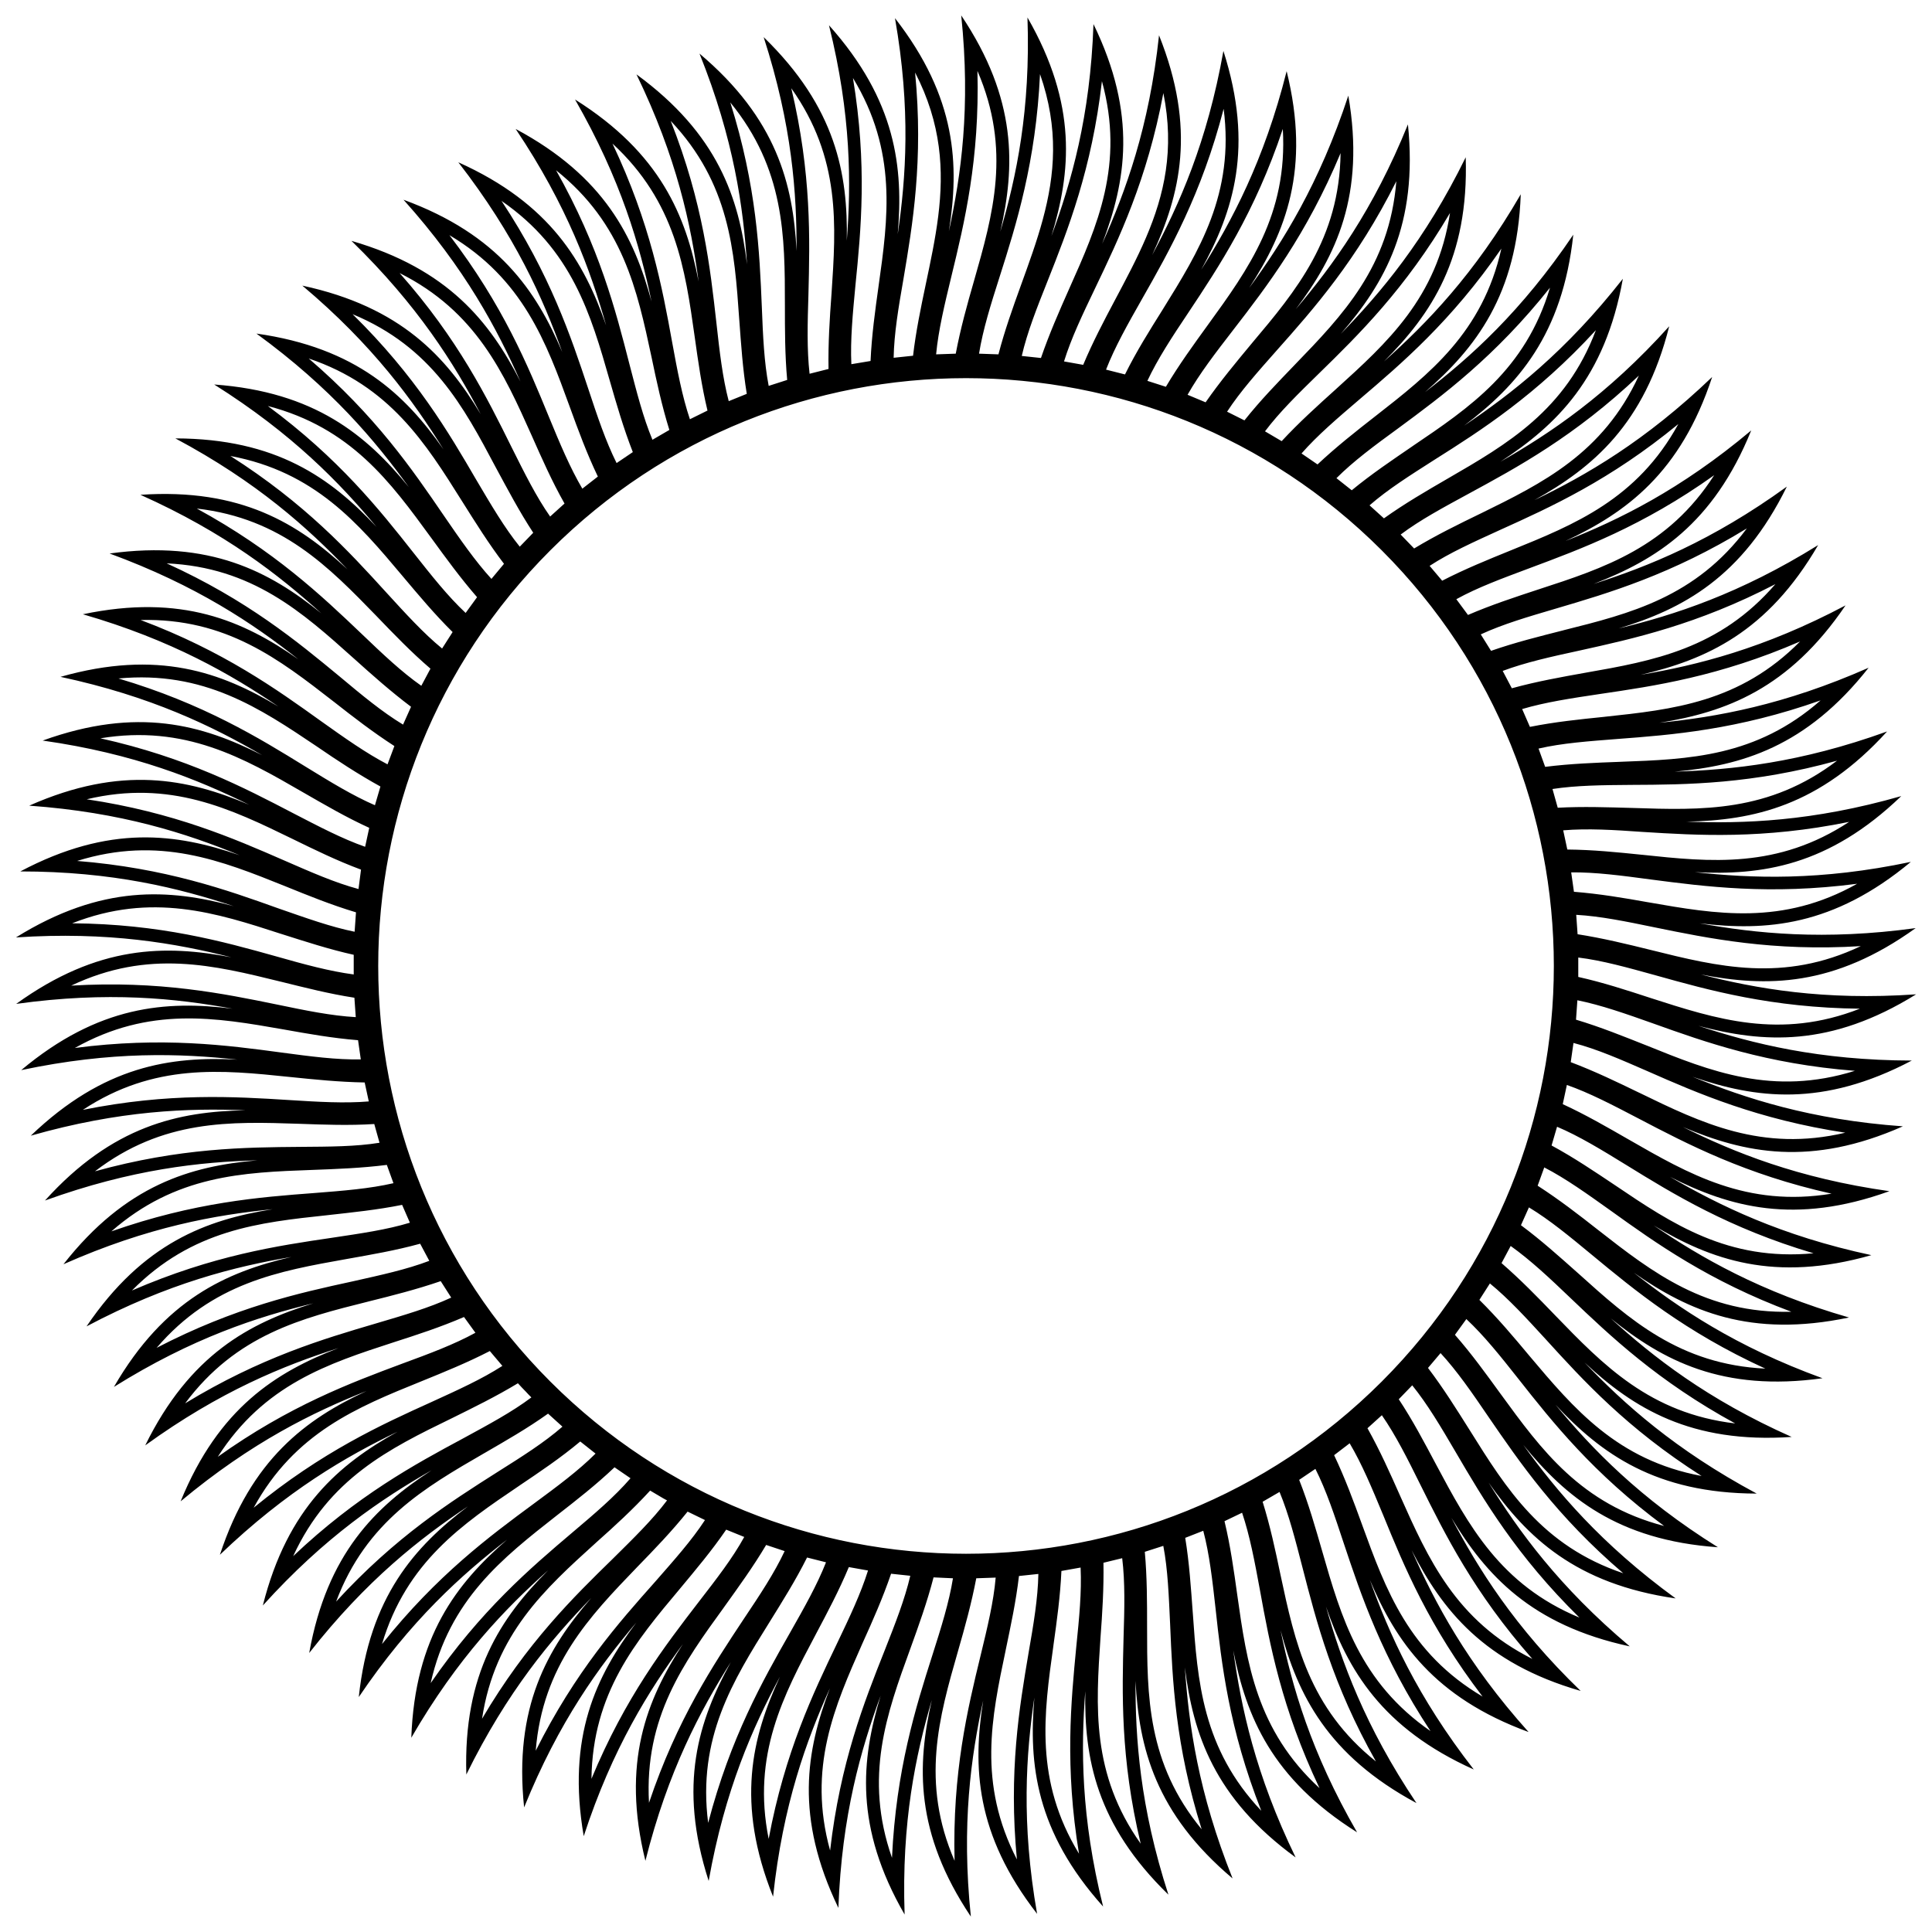 <?xml version="1.0" encoding="UTF-8"?>
<!-- Uploaded to: ICON Repo, www.iconrepo.com, Generator: ICON Repo Mixer Tools -->
<svg width="800px" height="800px" version="1.1" viewBox="144 144 512 512" xmlns="http://www.w3.org/2000/svg">
 <defs>
  <clipPath id="a">
   <path d="m148.09 148.09h503.81v503.81h-503.81z"/>
  </clipPath>
 </defs>
 <g clip-path="url(#a)">
  <path d="m468.21 157.48c8.172 25.48 2.664 42.551-5.871 57.984 8.051-12.77 16.645-28.809 22.637-52.598 6.414 25.965-0.301 42.609-9.926 57.438 8.898-12.164 18.582-27.598 26.27-50.961 4.539 26.391-3.269 42.488-13.922 56.59 9.746-11.5 20.52-26.207 29.719-48.965 2.723 26.633-6.172 42.125-17.793 55.5 10.531-10.832 22.273-24.695 33.105-46.785 0.848 26.754-9.141 41.582-21.668 54.109 11.258-10.047 23.969-23.059 36.254-44.305-0.969 26.691-11.984 40.793-25.359 52.414 11.984-9.199 25.543-21.367 39.281-41.703-2.844 26.57-14.828 39.945-28.93 50.598 12.527-8.414 26.875-19.551 42.066-38.918-4.723 26.391-17.613 38.797-32.441 48.48 13.133-7.504 28.266-17.613 44.727-35.891-6.535 25.965-20.277 37.465-35.711 46.059 13.617-6.535 29.355-15.617 47.09-32.621-8.352 25.422-22.816 35.953-38.855 43.457 14.043-5.566 30.383-13.496 49.207-29.293-10.047 24.816-25.238 34.316-41.762 40.672 14.406-4.602 31.293-11.379 51.203-25.785-11.801 24.027-27.598 32.441-44.547 37.586 14.707-3.57 32.02-9.141 52.84-22.09-13.438 23.121-29.777 30.383-47.027 34.379 14.891-2.543 32.562-6.898 54.289-18.398-15.012 22.152-31.836 28.324-49.328 31.109 15.07-1.512 32.984-4.66 55.441-14.586-16.523 21.004-33.773 25.965-51.387 27.539 15.133-0.484 33.168-2.301 56.289-10.652-17.977 19.793-35.469 23.543-53.141 23.906 15.07 0.543 33.227 0 56.895-6.777-19.309 18.582-37.043 21.062-54.715 20.156 15.012 1.633 33.168 2.359 57.258-2.723-20.578 17.129-38.434 18.398-55.984 16.281 14.828 2.664 32.926 4.602 57.258 1.27-21.668 15.617-39.582 15.676-56.953 12.285 14.648 3.754 32.562 6.961 57.074 5.266-22.695 14.102-40.613 12.891-57.68 8.352 14.344 4.723 31.957 9.141 56.531 9.199-23.664 12.469-41.398 10.047-58.105 4.297 13.98 5.688 31.23 11.379 55.742 13.133-24.453 10.832-42.004 7.082-58.285 0.18 13.559 6.719 30.383 13.559 54.715 17.008-25.18 9.078-42.367 4.176-58.164-3.812 13.074 7.566 29.355 15.617 53.383 20.762-25.664 7.324-42.551 1.211-57.68-7.867 12.469 8.473 28.203 17.613 51.75 24.391-26.148 5.508-42.551-1.754-57.016-11.863 11.863 9.32 26.875 19.551 49.992 27.961-26.512 3.691-42.367-4.723-56.105-15.859 11.195 10.168 25.48 21.426 47.938 31.414-26.691 1.816-41.945-7.625-54.895-19.73 10.473 10.953 23.969 23.121 45.637 34.742-26.754-0.059-41.277-10.594-53.324-23.543 9.625 11.621 22.211 24.754 43.035 37.766-26.633-1.875-40.371-13.375-51.566-27.113 8.836 12.227 20.52 26.207 40.371 40.672-26.512-3.812-39.402-16.219-49.57-30.688 7.988 12.832 18.582 27.539 37.406 43.395-26.148-5.629-38.129-18.945-47.27-34.074 7.019 13.316 16.582 28.809 34.258 45.879-25.664-7.383-36.738-21.547-44.789-37.285 6.113 13.801 14.586 29.898 30.988 48.18-25.117-9.199-35.164-24.027-42.066-40.309 5.086 14.223 12.469 30.867 27.539 50.234-24.391-10.953-33.41-26.449-39.16-43.152 4.117 14.527 10.289 31.656 23.969 52.051-23.543-12.648-31.473-28.75-36.012-45.816 3.027 14.77 7.988 32.262 20.277 53.566-22.637-14.223-29.414-30.809-32.805-48.18 2.059 14.949 5.809 32.742 16.523 54.836-21.605-15.738-27.176-32.805-29.355-50.355 1.027 15.07 3.512 33.105 12.648 55.926-20.457-17.25-24.816-34.68-25.723-52.355-0.059 15.133 1.148 33.289 8.715 56.652-19.188-18.641-22.332-36.254-22.031-53.926-1.148 15.012-1.211 33.227 4.723 57.074-17.855-19.914-19.73-37.707-18.219-55.379-2.18 14.949-3.512 33.105 0.727 57.316-16.402-21.125-17.066-39.039-14.285-56.531-3.207 14.77-5.809 32.805-3.269 57.258-14.891-22.211-14.285-40.129-10.352-57.379-4.238 14.465-8.051 32.262-7.203 56.832-13.375-23.18-11.5-41.035-6.356-57.984-5.207 14.164-10.289 31.656-11.195 56.227-11.621-24.09-8.535-41.703-2.238-58.227-6.172 13.738-12.469 30.809-15.07 55.258-9.926-24.816-5.629-42.246 1.816-58.285-7.141 13.316-14.586 29.898-18.883 54.109-8.23-25.48-2.664-42.488 5.871-57.984-8.051 12.77-16.645 28.809-22.637 52.656-6.414-25.965 0.301-42.609 9.926-57.438-8.898 12.164-18.641 27.539-26.27 50.902-4.539-26.328 3.269-42.43 13.922-56.59-9.746 11.5-20.52 26.207-29.719 48.965-2.785-26.57 6.172-42.125 17.793-55.5-10.531 10.832-22.273 24.754-33.105 46.785-0.848-26.754 9.141-41.582 21.668-54.109-11.258 10.047-23.969 23.121-36.254 44.363 0.969-26.754 11.984-40.855 25.359-52.477-11.984 9.262-25.543 21.367-39.281 41.703 2.844-26.57 14.828-39.887 28.93-50.539-12.527 8.352-26.875 19.488-42.066 38.855 4.723-26.328 17.613-38.797 32.441-48.422-13.133 7.504-28.266 17.613-44.727 35.832 6.535-25.965 20.277-37.465 35.711-46.059-13.559 6.535-29.355 15.617-47.09 32.621 8.352-25.359 22.816-35.953 38.855-43.395-14.043 5.566-30.383 13.496-49.266 29.234 10.109-24.754 25.301-34.258 41.824-40.613-14.406 4.602-31.293 11.379-51.203 25.785 11.801-24.027 27.598-32.441 44.547-37.648-14.707 3.57-32.02 9.141-52.84 22.152 13.375-23.121 29.777-30.445 47.027-34.438-14.891 2.543-32.562 6.898-54.289 18.398 15.012-22.152 31.836-28.266 49.328-31.051-15.012 1.512-32.926 4.602-55.441 14.586 16.523-21.062 33.773-26.027 51.387-27.539-15.07 0.422-33.168 2.301-56.289 10.652 17.914-19.852 35.469-23.605 53.141-23.906-15.07-0.605-33.289 0-56.895 6.719 19.309-18.52 37.043-21.062 54.715-20.156-15.012-1.633-33.227-2.301-57.258 2.785 20.52-17.188 38.434-18.461 55.984-16.281-14.891-2.723-32.926-4.66-57.316-1.27 21.727-15.676 39.645-15.676 57.016-12.348-14.648-3.691-32.562-6.898-57.074-5.266 22.695-14.102 40.613-12.891 57.68-8.293-14.344-4.723-31.957-9.199-56.531-9.199 23.664-12.527 41.398-10.047 58.105-4.297-13.98-5.75-31.23-11.379-55.742-13.133 24.453-10.832 42.004-7.141 58.285-0.242-13.559-6.656-30.383-13.559-54.715-17.008 25.117-9.078 42.367-4.176 58.164 3.875-13.074-7.625-29.414-15.617-53.445-20.762 25.785-7.324 42.609-1.211 57.742 7.867-12.469-8.473-28.203-17.613-51.809-24.453 26.207-5.508 42.551 1.754 57.074 11.922-11.863-9.383-26.934-19.551-49.992-28.023 26.512-3.633 42.367 4.723 56.105 15.859-11.195-10.109-25.48-21.367-47.938-31.414 26.691-1.816 41.883 7.688 54.836 19.73-10.41-10.895-23.906-23.121-45.574-34.68 26.754 0.059 41.219 10.531 53.324 23.484-9.684-11.621-22.273-24.695-43.035-37.766 26.633 1.938 40.371 13.438 51.566 27.176-8.836-12.227-20.52-26.207-40.371-40.672 26.512 3.754 39.402 16.16 49.57 30.688-7.988-12.832-18.641-27.598-37.406-43.395 26.148 5.629 38.129 18.883 47.27 34.074-7.019-13.375-16.645-28.809-34.258-45.938 25.664 7.445 36.738 21.547 44.789 37.285-6.113-13.801-14.586-29.898-30.988-48.18 25.117 9.199 35.164 24.09 42.066 40.371-5.086-14.223-12.469-30.867-27.539-50.297 24.391 10.953 33.348 26.449 39.16 43.215-4.117-14.527-10.289-31.656-23.969-52.051 23.543 12.59 31.414 28.688 36.012 45.758-3.086-14.77-8.051-32.262-20.277-53.566 22.637 14.223 29.414 30.867 32.742 48.238-1.996-15.012-5.75-32.805-16.461-54.895 21.605 15.797 27.176 32.805 29.293 50.355-0.969-15.07-3.449-33.105-12.59-55.863 20.457 17.25 24.816 34.621 25.723 52.293 0.059-15.133-1.148-33.227-8.715-56.652 19.188 18.641 22.332 36.254 22.031 53.926 1.148-15.012 1.211-33.227-4.723-57.074 17.855 19.973 19.73 37.766 18.219 55.379 2.18-14.949 3.512-33.047-0.727-57.258 16.402 21.062 17.066 38.977 14.285 56.469 3.207-14.77 5.809-32.742 3.269-57.195 14.891 22.211 14.285 40.129 10.352 57.316 4.238-14.465 8.051-32.262 7.203-56.773 13.316 23.18 11.5 40.977 6.356 57.922 5.207-14.164 10.289-31.656 11.137-56.168 11.68 24.027 8.594 41.703 2.301 58.227 6.172-13.801 12.469-30.867 15.07-55.258 9.926 24.816 5.629 42.188-1.816 58.227 7.141-13.316 14.586-29.898 18.883-54.109zm59.434 113.36c15.797-9.141 31.293-18.098 39.281-39.34-15.859 17.25-30.445 26.57-42.73 34.316-6.535 4.176-12.406 7.867-17.25 12.105l3.812 3.449c5.508-3.934 11.258-7.262 16.887-10.531zm16.766 19.004c16.887-6.84 33.469-13.559 44.363-33.469-18.098 14.891-33.895 22.031-47.148 28.023-7.019 3.207-13.375 6.051-18.762 9.562l3.328 3.934c5.992-3.086 12.105-5.566 18.219-8.051zm32.262 68.273c18.277 0.605 36.133 1.211 54.168-12.527-22.516 6.234-39.887 6.356-54.473 6.414-7.688 0.059-14.586 0.121-20.941 1.09l1.391 4.965c6.656-0.363 13.316-0.121 19.852 0.059zm3.691 62.945c16.887 6.84 33.469 13.496 55.199 6.719-23.363-1.816-39.703-7.625-53.383-12.527-7.324-2.602-13.859-4.902-20.156-6.172l-0.363 5.144c6.477 1.938 12.59 4.418 18.703 6.84zm-12.832 48.902c14.406 11.258 28.508 22.211 51.203 21.668-21.91-8.172-36.012-18.277-47.816-26.754-6.293-4.481-11.922-8.535-17.672-11.5l-1.754 4.844c5.629 3.633 10.895 7.688 16.039 11.742zm-49.207-207.72c15.133-10.23 29.961-20.215 36.438-42.004-14.586 18.34-28.508 28.629-40.25 37.285-6.234 4.539-11.801 8.656-16.34 13.195l4.055 3.207c5.207-4.297 10.715-7.988 16.102-11.68zm33.41 37.949c17.309-5.629 34.316-11.195 46.543-30.262-19.004 13.559-35.285 19.551-48.902 24.633-7.262 2.723-13.738 5.086-19.43 8.23l3.086 4.176c6.172-2.664 12.469-4.723 18.703-6.777zm6.598 10.832c17.672-4.418 35.043-8.777 48.602-26.992-19.973 12.227-36.617 17.129-50.598 21.246-7.383 2.18-14.043 4.117-19.914 6.84l2.723 4.359c6.414-2.238 12.77-3.812 19.188-5.445zm5.809 11.258c17.977-3.148 35.527-6.293 50.355-23.484-20.762 10.773-37.707 14.465-51.93 17.613-7.566 1.633-14.344 3.148-20.336 5.387l2.422 4.602c6.598-1.816 13.074-2.965 19.488-4.117zm9.199 23.605c18.219-0.664 36.074-1.27 53.141-16.281-22.09 7.809-39.34 9.141-53.867 10.23-7.688 0.605-14.586 1.09-20.883 2.543l1.754 4.844c6.719-0.848 13.316-1.09 19.852-1.332zm5.809 24.633c18.156 1.938 35.953 3.754 54.895-8.715-22.879 4.66-40.188 3.57-54.715 2.664-7.746-0.543-14.586-0.969-21.062-0.422l1.09 5.086c6.777 0.059 13.316 0.727 19.793 1.391zm1.633 12.59c17.977 3.148 35.59 6.234 55.379-4.902-23.18 3.027-40.371 0.727-54.773-1.148-7.688-1.027-14.527-1.938-21.004-1.875l0.727 5.144c6.777 0.543 13.254 1.633 19.672 2.785zm0.727 12.648c17.734 4.418 35.105 8.715 55.621-1.027-23.363 1.453-40.371-2.059-54.594-4.965-7.625-1.574-14.406-2.965-20.82-3.328l0.363 5.144c6.598 1.027 13.074 2.602 19.43 4.176zm-0.121 12.711c17.309 5.566 34.316 11.137 55.5 2.844-23.363-0.242-40.066-4.902-54.109-8.836-7.445-2.059-14.102-3.934-20.52-4.723v5.144c6.535 1.453 12.832 3.512 19.125 5.566zm-2.965 25.117c16.402 7.988 32.5 15.797 54.594 10.594-23.121-3.512-39.039-10.41-52.355-16.281-7.082-3.086-13.375-5.871-19.672-7.504l-0.727 5.086c6.414 2.422 12.285 5.266 18.156 8.109zm-2.785 12.406c15.797 9.078 31.293 18.035 53.746 14.344-22.816-5.086-38.191-13.133-51.145-19.914-6.84-3.57-12.953-6.777-19.004-8.898l-1.09 5.086c6.051 2.785 11.801 6.113 17.492 9.383zm-3.633 12.105c15.133 10.23 29.961 20.156 52.598 18.035-22.453-6.656-37.223-15.738-49.57-23.363-6.598-4.055-12.527-7.688-18.398-10.168l-1.453 4.965c5.93 3.207 11.379 6.898 16.824 10.531zm-9.746 23.363c13.559 12.227 26.875 24.148 49.57 25.238-21.305-9.746-34.68-20.82-45.879-30.082-5.93-4.902-11.258-9.32-16.766-12.648l-2.117 4.723c5.387 3.996 10.289 8.414 15.191 12.77zm-6.113 11.137c12.711 13.133 25.117 25.965 47.695 28.629-20.52-11.195-33.105-23.18-43.637-33.227-5.566-5.328-10.594-10.047-15.859-13.801l-2.422 4.539c5.086 4.418 9.684 9.141 14.223 13.859zm-6.84 10.715c11.742 13.922 23.242 27.66 45.637 31.836-19.793-12.59-31.473-25.422-41.277-36.195-5.207-5.688-9.867-10.773-14.828-14.828l-2.785 4.359c4.781 4.723 9.02 9.746 13.254 14.828zm-7.566 10.168c10.715 14.707 21.246 29.172 43.273 34.922-18.824-13.922-29.598-27.539-38.613-38.977-4.781-6.051-9.078-11.438-13.801-15.859l-3.027 4.176c4.418 5.023 8.293 10.41 12.164 15.738zm-8.23 9.562c9.684 15.496 19.125 30.625 40.672 37.887-17.793-15.191-27.539-29.535-35.77-41.52-4.359-6.414-8.293-12.105-12.648-16.824l-3.328 3.934c4.055 5.328 7.566 10.953 11.074 16.523zm-8.957 9.02c8.594 16.102 17.008 31.898 38.008 40.613-16.703-16.402-25.48-31.352-32.805-43.879-3.934-6.719-7.445-12.648-11.5-17.672l-3.57 3.691c3.691 5.566 6.777 11.438 9.867 17.25zm-9.504 8.352c7.445 16.703 14.77 33.047 35.043 43.215-15.496-17.551-23.18-33.105-29.656-46.121-3.449-6.961-6.535-13.133-10.23-18.461l-3.812 3.449c3.328 5.93 5.992 11.922 8.656 17.914zm-10.047 7.746c6.234 17.129 12.348 33.895 31.898 45.453-14.223-18.582-20.82-34.559-26.328-48.059-2.965-7.141-5.629-13.559-8.898-19.066l-4.117 3.148c2.906 6.113 5.207 12.348 7.445 18.52zm-10.594 6.961c5.023 17.492 9.988 34.68 28.688 47.633-12.891-19.551-18.398-36.012-23-49.812-2.422-7.324-4.602-13.922-7.504-19.672l-4.297 2.906c2.481 6.293 4.297 12.648 6.113 18.945zm-11.074 6.172c3.812 17.855 7.566 35.348 25.301 49.508-11.5-20.336-15.797-37.164-19.43-51.266-1.938-7.504-3.633-14.164-6.113-20.156l-4.481 2.602c1.996 6.414 3.391 12.891 4.723 19.309zm-11.438 5.445c2.543 18.035 5.086 35.77 21.789 51.145-10.047-21.125-13.195-38.191-15.797-52.535-1.391-7.566-2.664-14.344-4.723-20.457l-4.66 2.238c1.574 6.535 2.481 13.074 3.391 19.609zm-11.801 4.602c1.27 18.219 2.543 36.012 18.156 52.535-8.594-21.789-10.531-38.977-12.105-53.504-0.848-7.625-1.633-14.527-3.269-20.699l-4.781 1.875c1.09 6.656 1.512 13.254 1.996 19.793zm-12.105 3.754c0 18.277 0 36.133 14.465 53.688-7.019-22.273-7.746-39.645-8.352-54.168-0.363-7.746-0.605-14.648-1.816-20.941l-4.902 1.574c0.605 6.656 0.605 13.316 0.605 19.852zm-12.348 2.906c-1.211 18.219-2.481 36.074 10.652 54.594-5.445-22.758-4.902-40.066-4.539-54.652 0.242-7.688 0.422-14.586-0.363-21.004l-4.965 1.211c0.121 6.777-0.301 13.375-0.785 19.852zm-12.469 2.059c-2.543 18.098-5.023 35.832 6.777 55.199-3.812-23.059-2.117-40.309-0.727-54.836 0.785-7.688 1.453-14.527 1.148-21.004l-5.086 0.906c-0.301 6.719-1.211 13.254-2.117 19.73zm-12.648 1.211c-3.754 17.855-7.445 35.285 2.965 55.5-2.238-23.301 0.664-40.371 3.086-54.715 1.332-7.625 2.481-14.465 2.602-20.941l-5.144 0.543c-0.785 6.777-2.18 13.195-3.512 19.609zm-12.648 0.301c-5.023 17.492-9.926 34.742-0.906 55.562-0.605-23.363 3.449-40.25 6.898-54.41 1.816-7.504 3.449-14.223 3.996-20.641l-5.144 0.18c-1.27 6.656-3.027 13.012-4.844 19.309zm-12.648-0.605c-6.234 17.129-12.348 33.953-4.844 55.379 1.09-23.363 6.293-39.887 10.715-53.746 2.359-7.383 4.418-13.98 5.445-20.336l-5.144-0.242c-1.695 6.535-3.934 12.77-6.172 18.945zm-12.648-1.512c-7.383 16.703-14.648 33.047-8.594 54.957 2.664-23.242 9.02-39.34 14.406-52.898 2.844-7.203 5.387-13.68 6.84-19.914l-5.086-0.543c-2.18 6.356-4.844 12.406-7.566 18.398zm-12.406-2.301c-8.535 16.102-16.945 31.898-12.469 54.168 4.297-23 11.801-38.613 18.098-51.75 3.328-6.961 6.293-13.195 8.23-19.367l-5.086-0.906c-2.602 6.234-5.688 12.043-8.777 17.855zm-12.285-3.207c-9.625 15.434-19.125 30.625-16.219 53.141 5.93-22.637 14.465-37.707 21.668-50.355 3.812-6.719 7.203-12.711 9.562-18.703l-5.023-1.27c-3.027 6.051-6.535 11.621-9.988 17.188zm-11.984-4.055c-10.715 14.77-21.184 29.234-19.914 51.871 7.445-22.152 17.066-36.559 25.117-48.723 4.297-6.414 8.109-12.164 10.832-17.977l-4.902-1.633c-3.449 5.809-7.324 11.137-11.137 16.461zm-11.68-4.902c-11.742 13.98-23.18 27.66-23.484 50.418 8.957-21.605 19.551-35.348 28.445-46.906 4.723-6.113 8.957-11.559 12.043-17.188l-4.781-1.938c-3.812 5.566-8.051 10.594-12.227 15.617zm-11.379-5.688c-12.648 13.133-25.059 26.027-26.875 48.66 10.473-20.941 21.969-33.895 31.656-44.789 5.086-5.809 9.684-10.953 13.195-16.34l-4.602-2.238c-4.176 5.207-8.777 9.988-13.375 14.707zm-10.895-6.477c-13.496 12.227-26.812 24.211-30.203 46.664 11.863-20.156 24.27-32.262 34.68-42.43 5.508-5.445 10.473-10.289 14.344-15.434-0.605-0.301-1.211-0.664-1.816-1.027-0.848-0.484-1.754-1.027-2.664-1.574-4.602 5.023-9.441 9.441-14.344 13.801zm-10.41-7.203c-14.344 11.258-28.445 22.273-33.41 44.426 13.254-19.246 26.449-30.504 37.586-39.945 5.871-4.965 11.137-9.441 15.375-14.344l-4.238-2.906c-4.902 4.66-10.109 8.715-15.312 12.77zm-9.867-7.93c-15.133 10.23-29.961 20.277-36.438 42.004 14.586-18.277 28.508-28.566 40.25-37.223 6.234-4.602 11.801-8.715 16.34-13.254l-4.055-3.207c-5.207 4.359-10.715 8.051-16.102 11.68zm-9.32-8.594c-15.797 9.141-31.293 18.098-39.281 39.34 15.797-17.25 30.445-26.512 42.73-34.316 6.535-4.117 12.406-7.809 17.25-12.043l-3.812-3.449c-5.508 3.934-11.258 7.203-16.887 10.473zm-8.715-9.199c-16.402 7.988-32.441 15.859-41.945 36.496 17.008-16.102 32.262-24.332 45.09-31.23 6.777-3.691 12.891-6.961 18.035-10.832-0.484-0.484-0.969-0.969-1.453-1.512-0.727-0.727-1.453-1.512-2.117-2.238-5.809 3.512-11.742 6.414-17.613 9.32zm-8.051-9.805c-16.887 6.84-33.469 13.559-44.363 33.469 18.098-14.828 33.895-22.031 47.148-28.023 7.019-3.207 13.316-6.051 18.762-9.562l-3.328-3.934c-5.992 3.086-12.105 5.566-18.219 8.051zm-7.324-10.352c-17.309 5.629-34.316 11.195-46.543 30.324 19.004-13.559 35.285-19.609 48.902-24.695 7.262-2.664 13.738-5.086 19.367-8.172l-3.027-4.176c-6.172 2.664-12.469 4.723-18.703 6.719zm-6.598-10.832c-17.672 4.418-35.043 8.777-48.602 26.992 19.973-12.164 36.617-17.066 50.598-21.184 7.383-2.18 14.043-4.117 19.914-6.84l-2.785-4.359c-6.356 2.18-12.77 3.812-19.125 5.387zm-5.809-11.258c-17.977 3.207-35.527 6.293-50.355 23.543 20.762-10.773 37.707-14.527 51.93-17.613 7.566-1.695 14.285-3.148 20.336-5.445l-2.422-4.539c-6.598 1.816-13.074 2.906-19.488 4.055zm-5.023-11.621c-18.156 1.938-35.891 3.812-51.871 19.973 21.488-9.32 38.613-11.863 53.02-13.98 7.625-1.148 14.465-2.117 20.641-3.996l-2.059-4.723c-6.656 1.332-13.195 1.996-19.73 2.723zm-4.176-11.984c-18.219 0.664-36.074 1.332-53.141 16.281 22.031-7.746 39.34-9.078 53.867-10.168 7.688-0.605 14.586-1.148 20.883-2.602l-1.754-4.844c-6.719 0.848-13.316 1.09-19.852 1.332zm-3.328-12.227c-18.277-0.605-36.133-1.211-54.168 12.59 22.516-6.234 39.887-6.356 54.473-6.477 7.688-0.059 14.586-0.059 20.941-1.09l-1.391-4.965c-6.656 0.422-13.316 0.18-19.852-0.059zm-2.481-12.406c-18.156-1.875-35.953-3.754-54.895 8.715 22.879-4.602 40.188-3.512 54.715-2.602 7.688 0.484 14.586 0.906 21.062 0.363l-1.09-5.023c-6.777-0.121-13.316-0.785-19.793-1.453zm-1.633-12.59c-17.977-3.148-35.59-6.234-55.379 4.902 23.18-3.027 40.371-0.727 54.773 1.211 7.688 1.027 14.527 1.938 21.004 1.816l-0.727-5.086c-6.777-0.543-13.254-1.695-19.672-2.844zm-0.727-12.648c-17.734-4.359-35.105-8.715-55.621 1.027 23.363-1.391 40.371 2.117 54.594 5.023 7.566 1.574 14.344 2.965 20.82 3.328l-0.363-5.144c-6.656-1.027-13.074-2.664-19.43-4.238zm0.121-12.648c-17.309-5.629-34.379-11.137-55.5-2.844 23.363 0.18 40.066 4.844 54.109 8.777 7.445 2.117 14.102 3.934 20.52 4.781v-5.207c-6.535-1.453-12.832-3.512-19.125-5.508zm1.027-12.648c-16.887-6.777-33.469-13.496-55.199-6.719 23.363 1.875 39.703 7.688 53.383 12.59 7.324 2.543 13.859 4.902 20.156 6.172l0.363-5.144c-6.477-1.938-12.59-4.418-18.703-6.898zm1.938-12.527c-16.402-7.988-32.5-15.797-54.594-10.531 23.121 3.449 39.039 10.41 52.355 16.219 7.082 3.086 13.375 5.871 19.672 7.566l0.664-5.144c-6.356-2.359-12.285-5.266-18.098-8.109zm2.785-12.348c-15.797-9.141-31.352-18.035-53.746-14.344 22.816 5.086 38.191 13.133 51.082 19.852 6.898 3.57 13.012 6.777 19.066 8.898l1.09-5.023c-6.113-2.785-11.801-6.113-17.492-9.383zm3.633-12.164c-15.133-10.168-29.961-20.156-52.598-18.035 22.453 6.656 37.223 15.738 49.57 23.363 6.598 4.055 12.527 7.688 18.398 10.23l1.453-4.965c-5.93-3.269-11.438-6.898-16.824-10.594zm4.481-11.863c-14.406-11.195-28.508-22.211-51.203-21.668 21.91 8.23 36.012 18.34 47.816 26.812 6.293 4.481 11.922 8.473 17.613 11.438l1.816-4.844c-5.629-3.633-10.895-7.688-16.039-11.742zm5.266-11.5c-13.559-12.164-26.875-24.148-49.57-25.18 21.305 9.684 34.68 20.762 45.879 30.02 5.93 4.965 11.258 9.383 16.766 12.711l2.117-4.723c-5.387-4.055-10.352-8.473-15.191-12.832zm6.113-11.137c-12.711-13.074-25.117-25.965-47.695-28.566 20.52 11.195 33.105 23.121 43.637 33.168 5.566 5.328 10.594 10.109 15.859 13.801l2.422-4.539c-5.086-4.359-9.684-9.141-14.223-13.859zm14.406-20.82c-10.773-14.77-21.246-29.172-43.273-34.922 18.824 13.922 29.598 27.477 38.613 38.918 4.781 6.051 9.078 11.5 13.801 15.918l3.027-4.176c-4.418-5.086-8.293-10.41-12.164-15.738zm8.23-9.625c-9.684-15.434-19.188-30.625-40.672-37.887 17.793 15.254 27.539 29.535 35.77 41.582 4.359 6.356 8.293 12.043 12.648 16.824l3.328-3.996c-4.055-5.328-7.566-10.953-11.074-16.523zm8.898-9.02c-8.535-16.102-16.945-31.898-37.949-40.613 16.703 16.402 25.48 31.352 32.805 43.941 3.934 6.656 7.445 12.648 11.5 17.672l3.57-3.691c-3.691-5.629-6.777-11.5-9.926-17.309zm9.562-8.352c-7.445-16.645-14.77-32.984-35.043-43.152 15.496 17.492 23.18 33.047 29.656 46.121 3.449 6.898 6.535 13.133 10.23 18.398l3.812-3.449c-3.328-5.871-5.992-11.922-8.656-17.914zm10.047-7.688c-6.234-17.129-12.406-33.953-31.898-45.516 14.223 18.582 20.82 34.621 26.328 48.059 2.965 7.203 5.629 13.559 8.898 19.125l4.117-3.207c-2.906-6.051-5.207-12.285-7.445-18.461zm33.105-18.582c-2.543-18.098-5.086-35.77-21.789-51.203 10.047 21.184 13.195 38.191 15.797 52.535 1.391 7.625 2.664 14.406 4.723 20.52l4.66-2.301c-1.574-6.535-2.481-13.074-3.391-19.551zm23.906-8.414c0-18.219-0.059-36.074-14.465-53.688 7.019 22.332 7.746 39.645 8.352 54.23 0.301 7.688 0.605 14.586 1.816 20.883l4.902-1.574c-0.605-6.656-0.605-13.254-0.605-19.852zm24.816-4.965c2.543-18.035 5.023-35.77-6.777-55.199 3.812 23.121 2.117 40.371 0.664 54.836-0.727 7.688-1.391 14.586-1.09 21.004l5.086-0.848c0.301-6.777 1.211-13.316 2.117-19.793zm26.633 17.855 5.144 0.18c6.535-25.117 21.125-45.395 11.016-74.266-1.09 23.301-6.293 39.887-10.715 53.746-2.359 7.383-4.418 13.98-5.445 20.336zm-11.379 0.18 5.207-0.18c1.27-6.719 3.027-13.012 4.844-19.309 5.023-17.551 9.926-34.742 0.906-55.621 0.605 23.422-3.449 40.25-6.898 54.41-1.816 7.504-3.449 14.285-4.055 20.699zm177.1 96.055c18.156-1.938 35.891-3.812 51.871-19.973-21.488 9.32-38.613 11.801-53.02 13.922-7.688 1.148-14.527 2.18-20.641 3.996l2.059 4.723c6.656-1.332 13.195-1.996 19.73-2.664zm-32.805-53.867c16.402-8.051 32.441-15.918 41.945-36.559-17.008 16.102-32.262 24.332-45.09 31.293-6.777 3.691-12.891 6.961-18.035 10.832l3.57 3.691c5.809-3.512 11.742-6.414 17.613-9.262zm-27.902-25.785c14.344-11.195 28.445-22.211 33.41-44.426-13.254 19.246-26.512 30.504-37.586 39.945-5.871 5.023-11.137 9.504-15.375 14.344l4.238 2.906c4.902-4.602 10.109-8.715 15.312-12.77zm-10.41-7.203c13.496-12.227 26.812-24.211 30.203-46.664-11.863 20.156-24.27 32.32-34.68 42.488-5.508 5.387-10.473 10.23-14.344 15.375l4.418 2.602c4.602-4.965 9.504-9.383 14.406-13.801zm-10.953-6.414c12.711-13.133 25.117-26.027 26.934-48.66-10.473 20.941-21.969 33.895-31.656 44.789-5.086 5.75-9.684 10.895-13.195 16.281l4.602 2.301c4.176-5.266 8.777-9.988 13.316-14.707zm-23-10.594c10.715-14.77 21.184-29.234 19.852-51.93-7.383 22.152-17.008 36.617-25.059 48.723-4.297 6.414-8.109 12.227-10.832 18.035l4.902 1.574c3.449-5.809 7.324-11.137 11.137-16.402zm-49.328 8.23 5.086 0.543c2.18-6.356 4.844-12.406 7.504-18.398 7.445-16.645 14.707-32.984 8.656-54.957-2.664 23.242-9.02 39.402-14.406 52.961-2.844 7.141-5.387 13.559-6.84 19.852zm-31.352-20.398c-1.332 7.625-2.481 14.465-2.602 20.883l5.144-0.543c3.027-25.785 14.586-47.816 0.543-75.051 2.238 23.242-0.664 40.371-3.086 54.715zm-77.836 26.934c-5.023-17.551-9.988-34.742-28.688-47.633 12.891 19.488 18.398 35.953 23 49.812 2.422 7.324 4.602 13.859 7.504 19.672l4.297-2.906c-2.481-6.356-4.297-12.648-6.113-18.945zm11.074-6.234c-3.812-17.793-7.566-35.348-25.301-49.508 11.5 20.398 15.797 37.164 19.43 51.324 1.938 7.445 3.633 14.164 6.113 20.094l4.481-2.602c-1.996-6.414-3.391-12.891-4.723-19.309zm23.242-9.988c-1.27-18.219-2.543-36.074-18.156-52.598 8.594 21.789 10.473 39.039 12.105 53.504 0.848 7.688 1.633 14.527 3.269 20.762l4.781-1.938c-1.09-6.656-1.512-13.195-1.996-19.73zm24.453-6.719c1.211-18.219 2.481-36.012-10.652-54.531 5.387 22.695 4.902 40.066 4.539 54.594-0.242 7.746-0.422 14.648 0.301 21.062l5.023-1.27c-0.121-6.719 0.301-13.316 0.785-19.852zm61.613 17.855 5.086 0.906c10.047-23.969 27.297-42.004 21.246-72.023-4.297 22.938-11.801 38.613-18.098 51.75-3.328 6.961-6.293 13.133-8.23 19.367zm26.148-13.738c9.625-15.496 19.066-30.688 16.16-53.203-5.871 22.637-14.406 37.707-21.605 50.355-3.812 6.719-7.203 12.711-9.562 18.762l5.023 1.27c3.027-6.113 6.535-11.68 9.988-17.188zm23.664 8.898c11.742-13.922 23.18-27.66 23.484-50.355-9.02 21.605-19.551 35.348-28.445 46.848-4.723 6.113-8.957 11.621-12.105 17.188l4.781 1.996c3.875-5.566 8.109-10.652 12.285-15.676zm-225.09 61.734c-11.742-13.98-23.301-27.66-45.637-31.836 19.793 12.59 31.473 25.359 41.277 36.133 5.207 5.688 9.867 10.832 14.828 14.891l2.785-4.359c-4.781-4.723-9.02-9.805-13.254-14.828zm259.47-6.84c-60.828-60.828-159.48-60.828-220.31 0-60.828 60.828-60.828 159.48 0 220.31 60.828 60.828 159.48 60.828 220.31 0 60.828-60.828 60.828-159.48 0-220.31z" fill-rule="evenodd"/>
 </g>
</svg>
